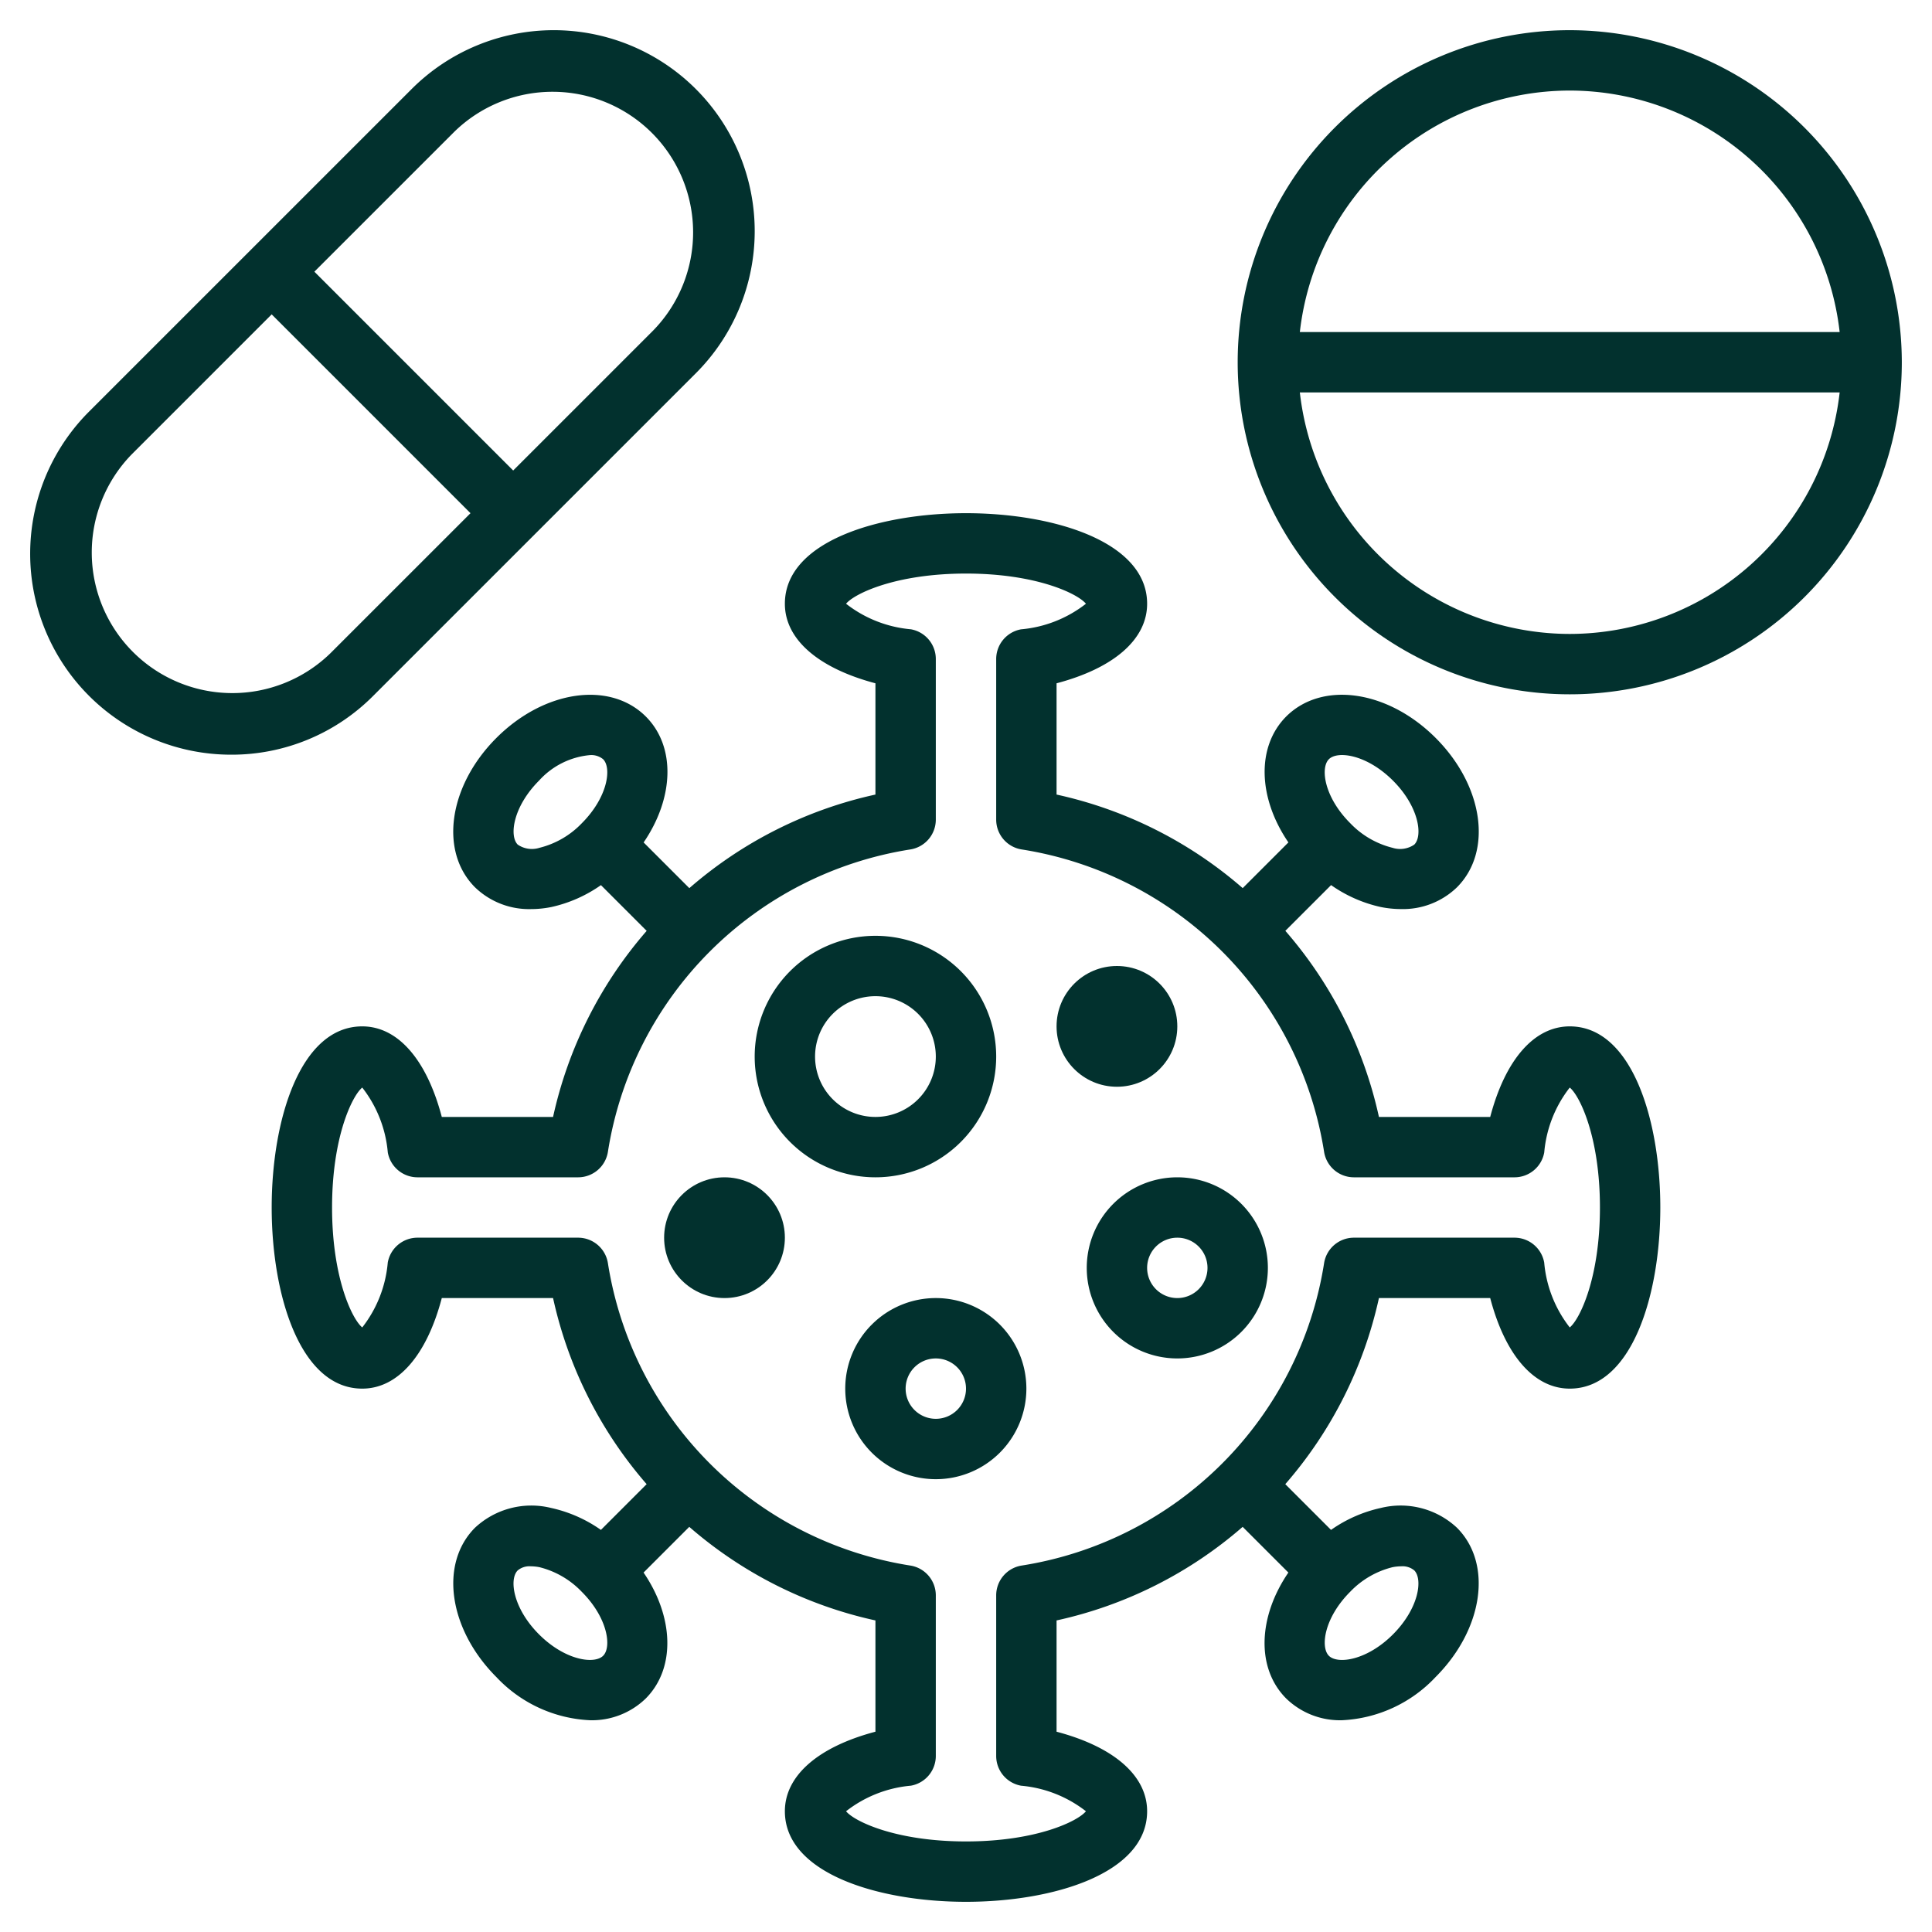 <?xml version="1.0" encoding="UTF-8"?>
<svg xmlns="http://www.w3.org/2000/svg" xmlns:xlink="http://www.w3.org/1999/xlink" xmlns:svgjs="http://svgjs.com/svgjs" version="1.1" width="512" height="512" x="0" y="0" viewBox="0 0 64 64" style="enable-background:new 0 0 512 512" xml:space="preserve" class="">
  <g>
    <g id="Layer_32" data-name="Layer 32">
      <path d="m38 20c0-2.062-3.11-3-6-3s-6 .938-6 3c0 1.178 1.105 2.133 3 2.635v3.686a13.92 13.92 0 0 0 -6.165 3.1l-1.514-1.514c1-1.461 1.077-3.165.073-4.171-1.188-1.186-3.363-.877-4.949.708s-1.9 3.761-.708 4.951a2.577 2.577 0 0 0 1.851.72 3.425 3.425 0 0 0 .674-.068 4.556 4.556 0 0 0 1.645-.726l1.515 1.515a13.931 13.931 0 0 0 -3.101 6.164h-3.686c-.5-1.9-1.457-3-2.635-3-2.061 0-3 3.11-3 6s.939 6 3 6c1.178 0 2.134-1.1 2.635-3h3.686a13.931 13.931 0 0 0 3.1 6.165l-1.515 1.515a4.556 4.556 0 0 0 -1.645-.726 2.737 2.737 0 0 0 -2.524.652c-1.189 1.19-.878 3.365.708 4.951a4.534 4.534 0 0 0 3.1 1.428 2.558 2.558 0 0 0 1.847-.721c1-1.006.927-2.71-.073-4.171l1.514-1.514a13.92 13.92 0 0 0 6.167 3.1v3.686c-1.895.5-3 1.457-3 2.635 0 2.062 3.11 3 6 3s6-.938 6-3c0-1.178-1.1-2.133-3-2.635v-3.686a13.92 13.92 0 0 0 6.165-3.1l1.514 1.514c-1 1.461-1.077 3.165-.072 4.172a2.556 2.556 0 0 0 1.846.72 4.535 4.535 0 0 0 3.1-1.428c1.586-1.586 1.9-3.761.708-4.951a2.735 2.735 0 0 0 -2.524-.652 4.556 4.556 0 0 0 -1.645.726l-1.515-1.515a13.931 13.931 0 0 0 3.102-6.165h3.686c.5 1.9 1.457 3 2.635 3 2.061 0 3-3.11 3-6s-.939-6-3-6c-1.178 0-2.134 1.1-2.635 3h-3.686a13.931 13.931 0 0 0 -3.1-6.165l1.515-1.515a4.556 4.556 0 0 0 1.645.726 3.425 3.425 0 0 0 .674.068 2.573 2.573 0 0 0 1.85-.72c1.19-1.19.88-3.365-.707-4.951s-3.759-1.893-4.949-.708c-1 1.006-.927 2.71.073 4.171l-1.514 1.514a13.92 13.92 0 0 0 -6.166-3.099v-3.686c1.9-.502 3-1.457 3-2.635zm-20.131 8.085a.828.828 0 0 1 -.718-.106c-.289-.288-.156-1.258.707-2.122a2.585 2.585 0 0 1 1.684-.843.618.618 0 0 1 .437.136c.289.288.156 1.259-.707 2.122a2.908 2.908 0 0 1 -1.403.813zm2.111 26.764c-.287.289-1.258.157-2.122-.706s-1-1.834-.707-2.122a.608.608 0 0 1 .432-.135 1.558 1.558 0 0 1 .286.029 2.908 2.908 0 0 1 1.4.813c.866.863.999 1.834.711 2.121zm26.151-2.934a1.558 1.558 0 0 1 .286-.029.608.608 0 0 1 .432.135c.289.288.156 1.258-.707 2.122s-1.834.995-2.121.707-.156-1.259.707-2.122a2.908 2.908 0 0 1 1.403-.813zm-2.11-26.765c.289-.29 1.258-.154 2.121.707s1 1.834.707 2.122a.828.828 0 0 1 -.718.106 2.908 2.908 0 0 1 -1.4-.813c-.866-.863-.999-1.834-.71-2.122zm-10.177 2.989a12.035 12.035 0 0 1 10.018 10.016 1 1 0 0 0 .988.845h5.32a1 1 0 0 0 .985-.826 4.057 4.057 0 0 1 .845-2.147c.329.266 1 1.636 1 3.973s-.67 3.707-1 3.973a4.057 4.057 0 0 1 -.846-2.147 1 1 0 0 0 -.984-.826h-5.32a1 1 0 0 0 -.988.845 12.035 12.035 0 0 1 -10.018 10.016 1 1 0 0 0 -.844.989v5.32a1 1 0 0 0 .826.984 4.067 4.067 0 0 1 2.147.846c-.266.329-1.637 1-3.973 1s-3.707-.67-3.973-1a4.067 4.067 0 0 1 2.147-.847 1 1 0 0 0 .826-.983v-5.32a1 1 0 0 0 -.844-.989 12.035 12.035 0 0 1 -10.018-10.016 1 1 0 0 0 -.988-.845h-5.32a1 1 0 0 0 -.985.826 4.057 4.057 0 0 1 -.845 2.147c-.329-.266-1-1.636-1-3.973s.67-3.707 1-3.973a4.057 4.057 0 0 1 .846 2.147 1 1 0 0 0 .984.826h5.32a1 1 0 0 0 .988-.845 12.035 12.035 0 0 1 10.018-10.016 1 1 0 0 0 .844-.989v-5.32a1 1 0 0 0 -.826-.984 4.067 4.067 0 0 1 -2.147-.846c.266-.329 1.637-1 3.973-1s3.707.67 3.973 1a4.067 4.067 0 0 1 -2.147.847 1 1 0 0 0 -.826.983v5.32a1 1 0 0 0 .844.989z" fill="#02312e" data-original="#000000" class=""></path>
      <path d="m33 35a4 4 0 1 0 -4 4 4 4 0 0 0 4-4zm-6 0a2 2 0 1 1 2 2 2 2 0 0 1 -2-2z" fill="#02312e" data-original="#000000" class=""></path>
      <path d="m36 42a3 3 0 1 0 3-3 3 3 0 0 0 -3 3zm4 0a1 1 0 1 1 -1-1 1 1 0 0 1 1 1z" fill="#02312e" data-original="#000000" class=""></path>
      <path d="m28 46a3 3 0 1 0 3-3 3 3 0 0 0 -3 3zm4 0a1 1 0 1 1 -1-1 1 1 0 0 1 1 1z" fill="#02312e" data-original="#000000" class=""></path>
      <circle cx="37" cy="34" r="2" fill="#02312e" data-original="#000000" class=""></circle>
      <circle cx="24" cy="41" r="2" fill="#02312e" data-original="#000000" class=""></circle>
      <path d="m7.657 25a6.608 6.608 0 0 0 4.707-1.95l10.687-10.686a6.657 6.657 0 0 0 -9.415-9.414l-10.687 10.686a6.657 6.657 0 0 0 4.708 11.364zm7.394-20.636a4.657 4.657 0 0 1 6.585 6.586l-4.636 4.636-6.586-6.586zm-10.687 10.686 4.636-4.636 6.586 6.586-4.637 4.636a4.657 4.657 0 0 1 -6.585-6.586z" fill="#02312e" data-original="#000000" class=""></path>
      <path d="m52 1a11 11 0 1 0 11 11 11.013 11.013 0 0 0 -11-11zm0 2a9.01 9.01 0 0 1 8.941 8h-17.882a9.01 9.01 0 0 1 8.941-8zm0 18a9.01 9.01 0 0 1 -8.941-8h17.882a9.01 9.01 0 0 1 -8.941 8z" fill="#02312e" data-original="#000000" class=""></path>
    </g>
  </g>
</svg>
